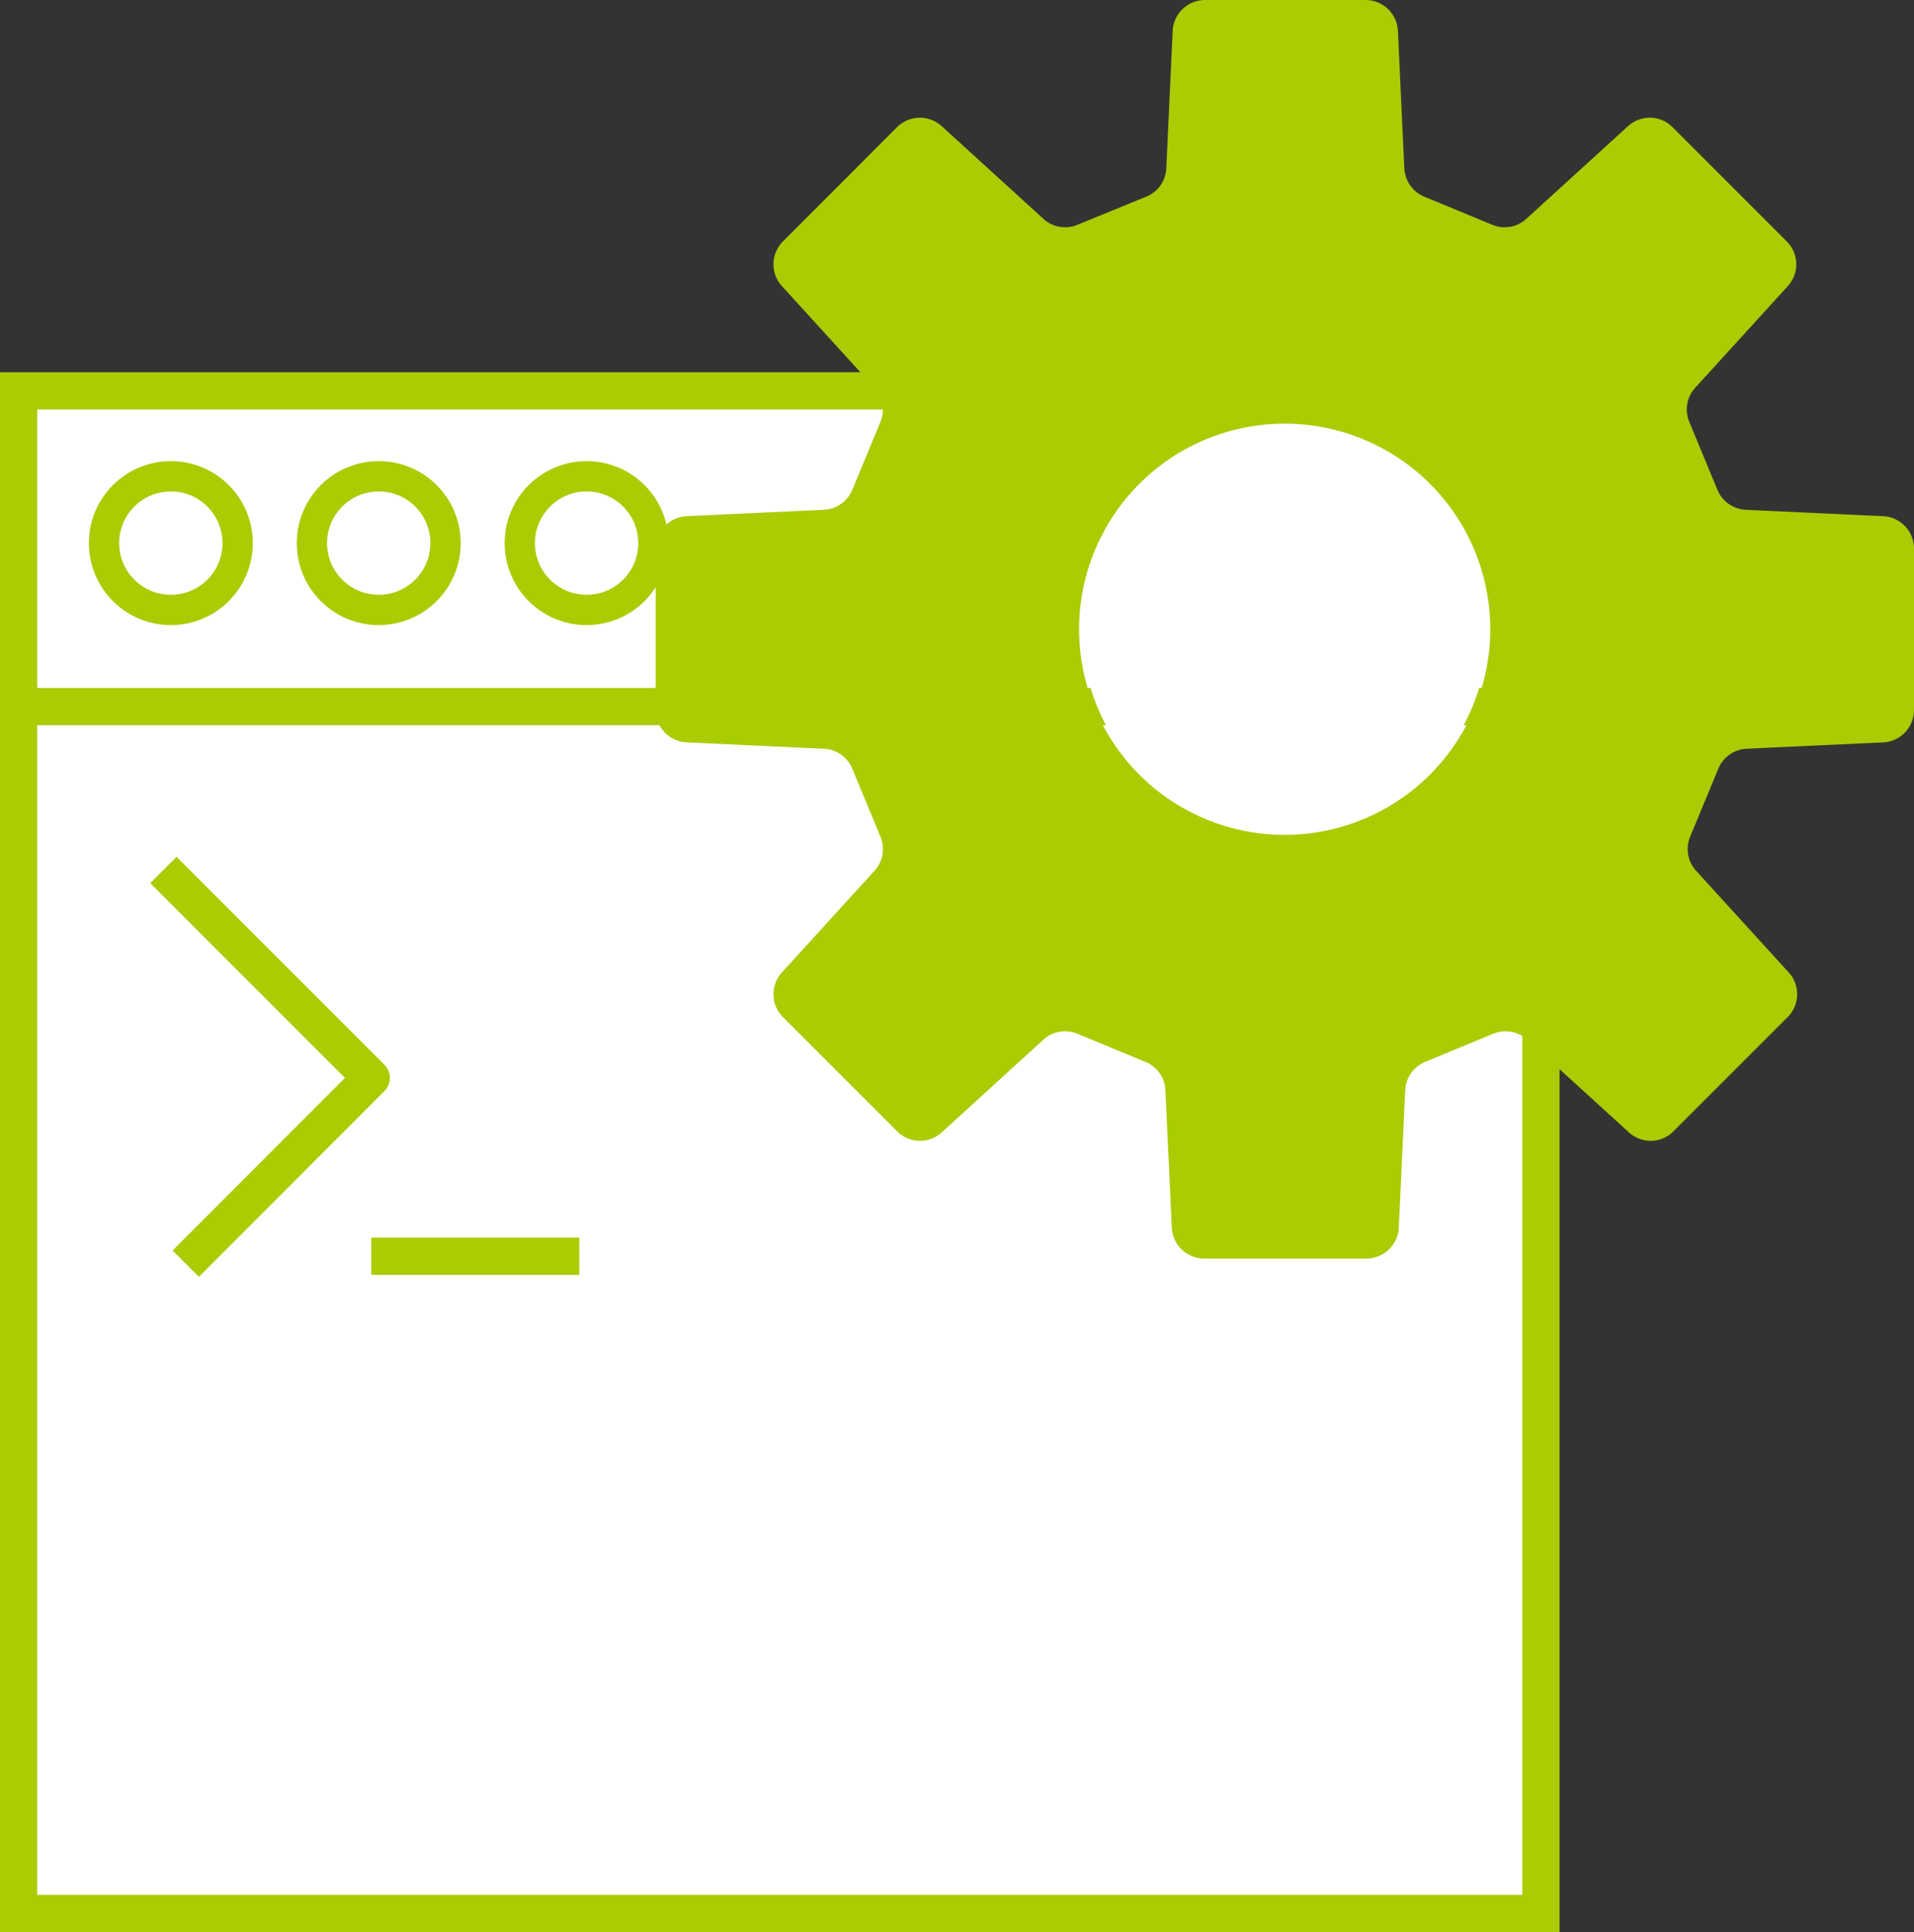 <svg xmlns="http://www.w3.org/2000/svg" viewBox="0 0 108 109"><rect x="0" y="0" width="108" height="109" fill="#333333" stroke="none"/><defs><style>.cls-1{fill:#fff;}.cls-2{fill:#aacc03;}.cls-3,.cls-4,.cls-5{fill:none;stroke:#aacc03;stroke-linejoin:round;}.cls-3,.cls-4{stroke-width:2.1px;}.cls-4{fill-rule:evenodd;}.cls-5{stroke-width:1.71px;}</style></defs><title>icn_service04</title><g id="レイヤー_2" data-name="レイヤー 2"><g id="レイヤー_1-2" data-name="レイヤー 1"><rect class="cls-1" x="1.05" y="22.05" width="85.9" height="85.9"/><path class="cls-2" d="M85.9,23.1v83.8H2.1V23.1H85.9M88,21H0v88H88V21Z"/><line class="cls-3" x1="0.42" y1="39.86" x2="87.16" y2="39.86"/><polyline class="cls-4" points="9.22 49.08 20.95 60.81 10.48 71.29"/><line class="cls-3" x1="20.95" y1="70.87" x2="32.69" y2="70.87"/><circle class="cls-5" cx="9.64" cy="30.64" r="3.77"/><circle class="cls-5" cx="21.37" cy="30.64" r="3.77"/><circle class="cls-5" cx="33.1" cy="30.64" r="3.77"/><path class="cls-2" d="M67.94,69.57a.4.4,0,0,1-.39-.38l-.36-7.74a3.25,3.25,0,0,0-2-2.86L61.35,57a3.17,3.17,0,0,0-1.25-.25,3.24,3.24,0,0,0-2.2.85l-5.72,5.22a.4.4,0,0,1-.27.11.39.39,0,0,1-.28-.12l-6.44-6.44a.39.39,0,0,1,0-.55l5.22-5.73a3.26,3.26,0,0,0,.6-3.44l-1.59-3.84a3.26,3.26,0,0,0-2.86-2l-7.74-.36a.4.4,0,0,1-.38-.39V30.94a.4.4,0,0,1,.38-.39l7.74-.36a3.26,3.26,0,0,0,2.86-2L51,24.35a3.28,3.28,0,0,0-.6-3.45l-5.22-5.73a.39.39,0,0,1,0-.54l6.44-6.44a.41.41,0,0,1,.28-.12.36.36,0,0,1,.26.11l5.74,5.22a3.25,3.25,0,0,0,3.44.6l3.84-1.59a3.25,3.25,0,0,0,2-2.86l.36-7.74a.4.4,0,0,1,.39-.38h9.12a.4.4,0,0,1,.39.38l.36,7.74a3.25,3.25,0,0,0,2,2.86L83.65,14a3.17,3.17,0,0,0,1.25.25,3.28,3.28,0,0,0,2.2-.85l5.72-5.22a.4.4,0,0,1,.27-.11.41.41,0,0,1,.28.12l6.44,6.44a.4.4,0,0,1,0,.55L94.6,20.91A3.29,3.29,0,0,0,94,24.34l1.6,3.85a3.25,3.25,0,0,0,2.86,2l7.74.36a.4.4,0,0,1,.38.39v9.12a.39.39,0,0,1-.37.39l-7.75.36a3.24,3.24,0,0,0-2.86,2L94,46.65a3.26,3.26,0,0,0,.6,3.45l5.22,5.72a.4.4,0,0,1,0,.55l-6.44,6.44a.41.41,0,0,1-.28.12.4.4,0,0,1-.27-.11L87.1,57.6a3.28,3.28,0,0,0-2.2-.85,3.17,3.17,0,0,0-1.25.25l-3.84,1.59a3.25,3.25,0,0,0-2,2.86l-.36,7.74a.4.4,0,0,1-.39.38Zm4.56-47.1a13,13,0,1,0,13,13A13.05,13.05,0,0,0,72.5,22.47Z"/><path class="cls-2" d="M76.06,2.86l.32,6.75a4.68,4.68,0,0,0,2.88,4.12l3.84,1.59a4.63,4.63,0,0,0,1.8.36,4.68,4.68,0,0,0,3.16-1.22l5-4.56,5,5-4.55,5a4.72,4.72,0,0,0-.88,5l1.6,3.83a4.67,4.67,0,0,0,4.11,2.89l6.76.32v7.12l-6.75.32a4.68,4.68,0,0,0-4.12,2.88l-1.6,3.85a4.7,4.7,0,0,0,.87,5l4.56,5-5,5-5-4.56a4.68,4.68,0,0,0-3.16-1.22,4.85,4.85,0,0,0-1.8.35l-3.84,1.6a4.69,4.69,0,0,0-2.88,4.11l-.32,6.76H68.93l-.31-6.75a4.7,4.7,0,0,0-2.88-4.12l-3.84-1.6a4.81,4.81,0,0,0-1.8-.35,4.67,4.67,0,0,0-3.16,1.22l-5,4.56-5-5,4.55-5a4.66,4.66,0,0,0,.87-5l-1.59-3.85a4.69,4.69,0,0,0-4.11-2.88l-6.76-.32V31.94l6.75-.32a4.7,4.7,0,0,0,4.12-2.88l1.59-3.85a4.68,4.68,0,0,0-.86-4.95l-4.56-5,5-5,5,4.55a4.63,4.63,0,0,0,3.16,1.23,4.81,4.81,0,0,0,1.8-.35l3.83-1.6a4.67,4.67,0,0,0,2.89-4.11l.31-6.76h7.13M72.5,50A14.46,14.46,0,1,0,58,35.5,14.48,14.48,0,0,0,72.5,50M77.06,0H68a1.83,1.83,0,0,0-1.83,1.74l-.36,7.74a1.81,1.81,0,0,1-1.12,1.61L60.8,12.68a1.72,1.72,0,0,1-.7.14,1.78,1.78,0,0,1-1.23-.48L53.14,7.12a1.83,1.83,0,0,0-2.53.06l-6.43,6.44a1.82,1.82,0,0,0-.06,2.52l5.22,5.73a1.82,1.82,0,0,1,.34,1.93l-1.59,3.84a1.83,1.83,0,0,1-1.61,1.12l-7.74.36A1.83,1.83,0,0,0,37,30.94v9.12a1.83,1.83,0,0,0,1.74,1.82l7.74.36a1.83,1.83,0,0,1,1.61,1.12l1.59,3.84a1.82,1.82,0,0,1-.34,1.93l-5.22,5.73a1.82,1.82,0,0,0,.06,2.52l6.44,6.44a1.81,1.81,0,0,0,2.52.06l5.73-5.22a1.78,1.78,0,0,1,1.23-.48,1.86,1.86,0,0,1,.7.14l3.84,1.59a1.81,1.81,0,0,1,1.12,1.61l.36,7.74A1.83,1.83,0,0,0,68,71h9.11a1.83,1.83,0,0,0,1.82-1.74l.36-7.74a1.83,1.83,0,0,1,1.12-1.61l3.84-1.59a1.9,1.9,0,0,1,.7-.14,1.78,1.78,0,0,1,1.23.48l5.73,5.22a1.82,1.82,0,0,0,1.23.48,1.79,1.79,0,0,0,1.29-.54l6.44-6.44a1.82,1.82,0,0,0,.06-2.52l-5.22-5.73a1.82,1.82,0,0,1-.34-1.93l1.59-3.84a1.83,1.83,0,0,1,1.6-1.12l7.75-.36A1.83,1.83,0,0,0,108,40.06V30.94a1.83,1.83,0,0,0-1.74-1.82l-7.75-.36a1.83,1.83,0,0,1-1.6-1.12L95.32,23.8a1.82,1.82,0,0,1,.34-1.93l5.22-5.73a1.82,1.82,0,0,0-.06-2.52L94.38,7.18a1.79,1.79,0,0,0-1.29-.54,1.82,1.82,0,0,0-1.23.48l-5.73,5.22a1.78,1.78,0,0,1-1.23.48,1.72,1.72,0,0,1-.7-.14l-3.84-1.59a1.83,1.83,0,0,1-1.12-1.61l-.36-7.74A1.83,1.83,0,0,0,77.06,0ZM72.5,47.1A11.6,11.6,0,1,1,84.09,35.5,11.61,11.61,0,0,1,72.5,47.1Z"/><circle class="cls-1" cx="72.5" cy="35.5" r="11.45"/></g></g></svg>